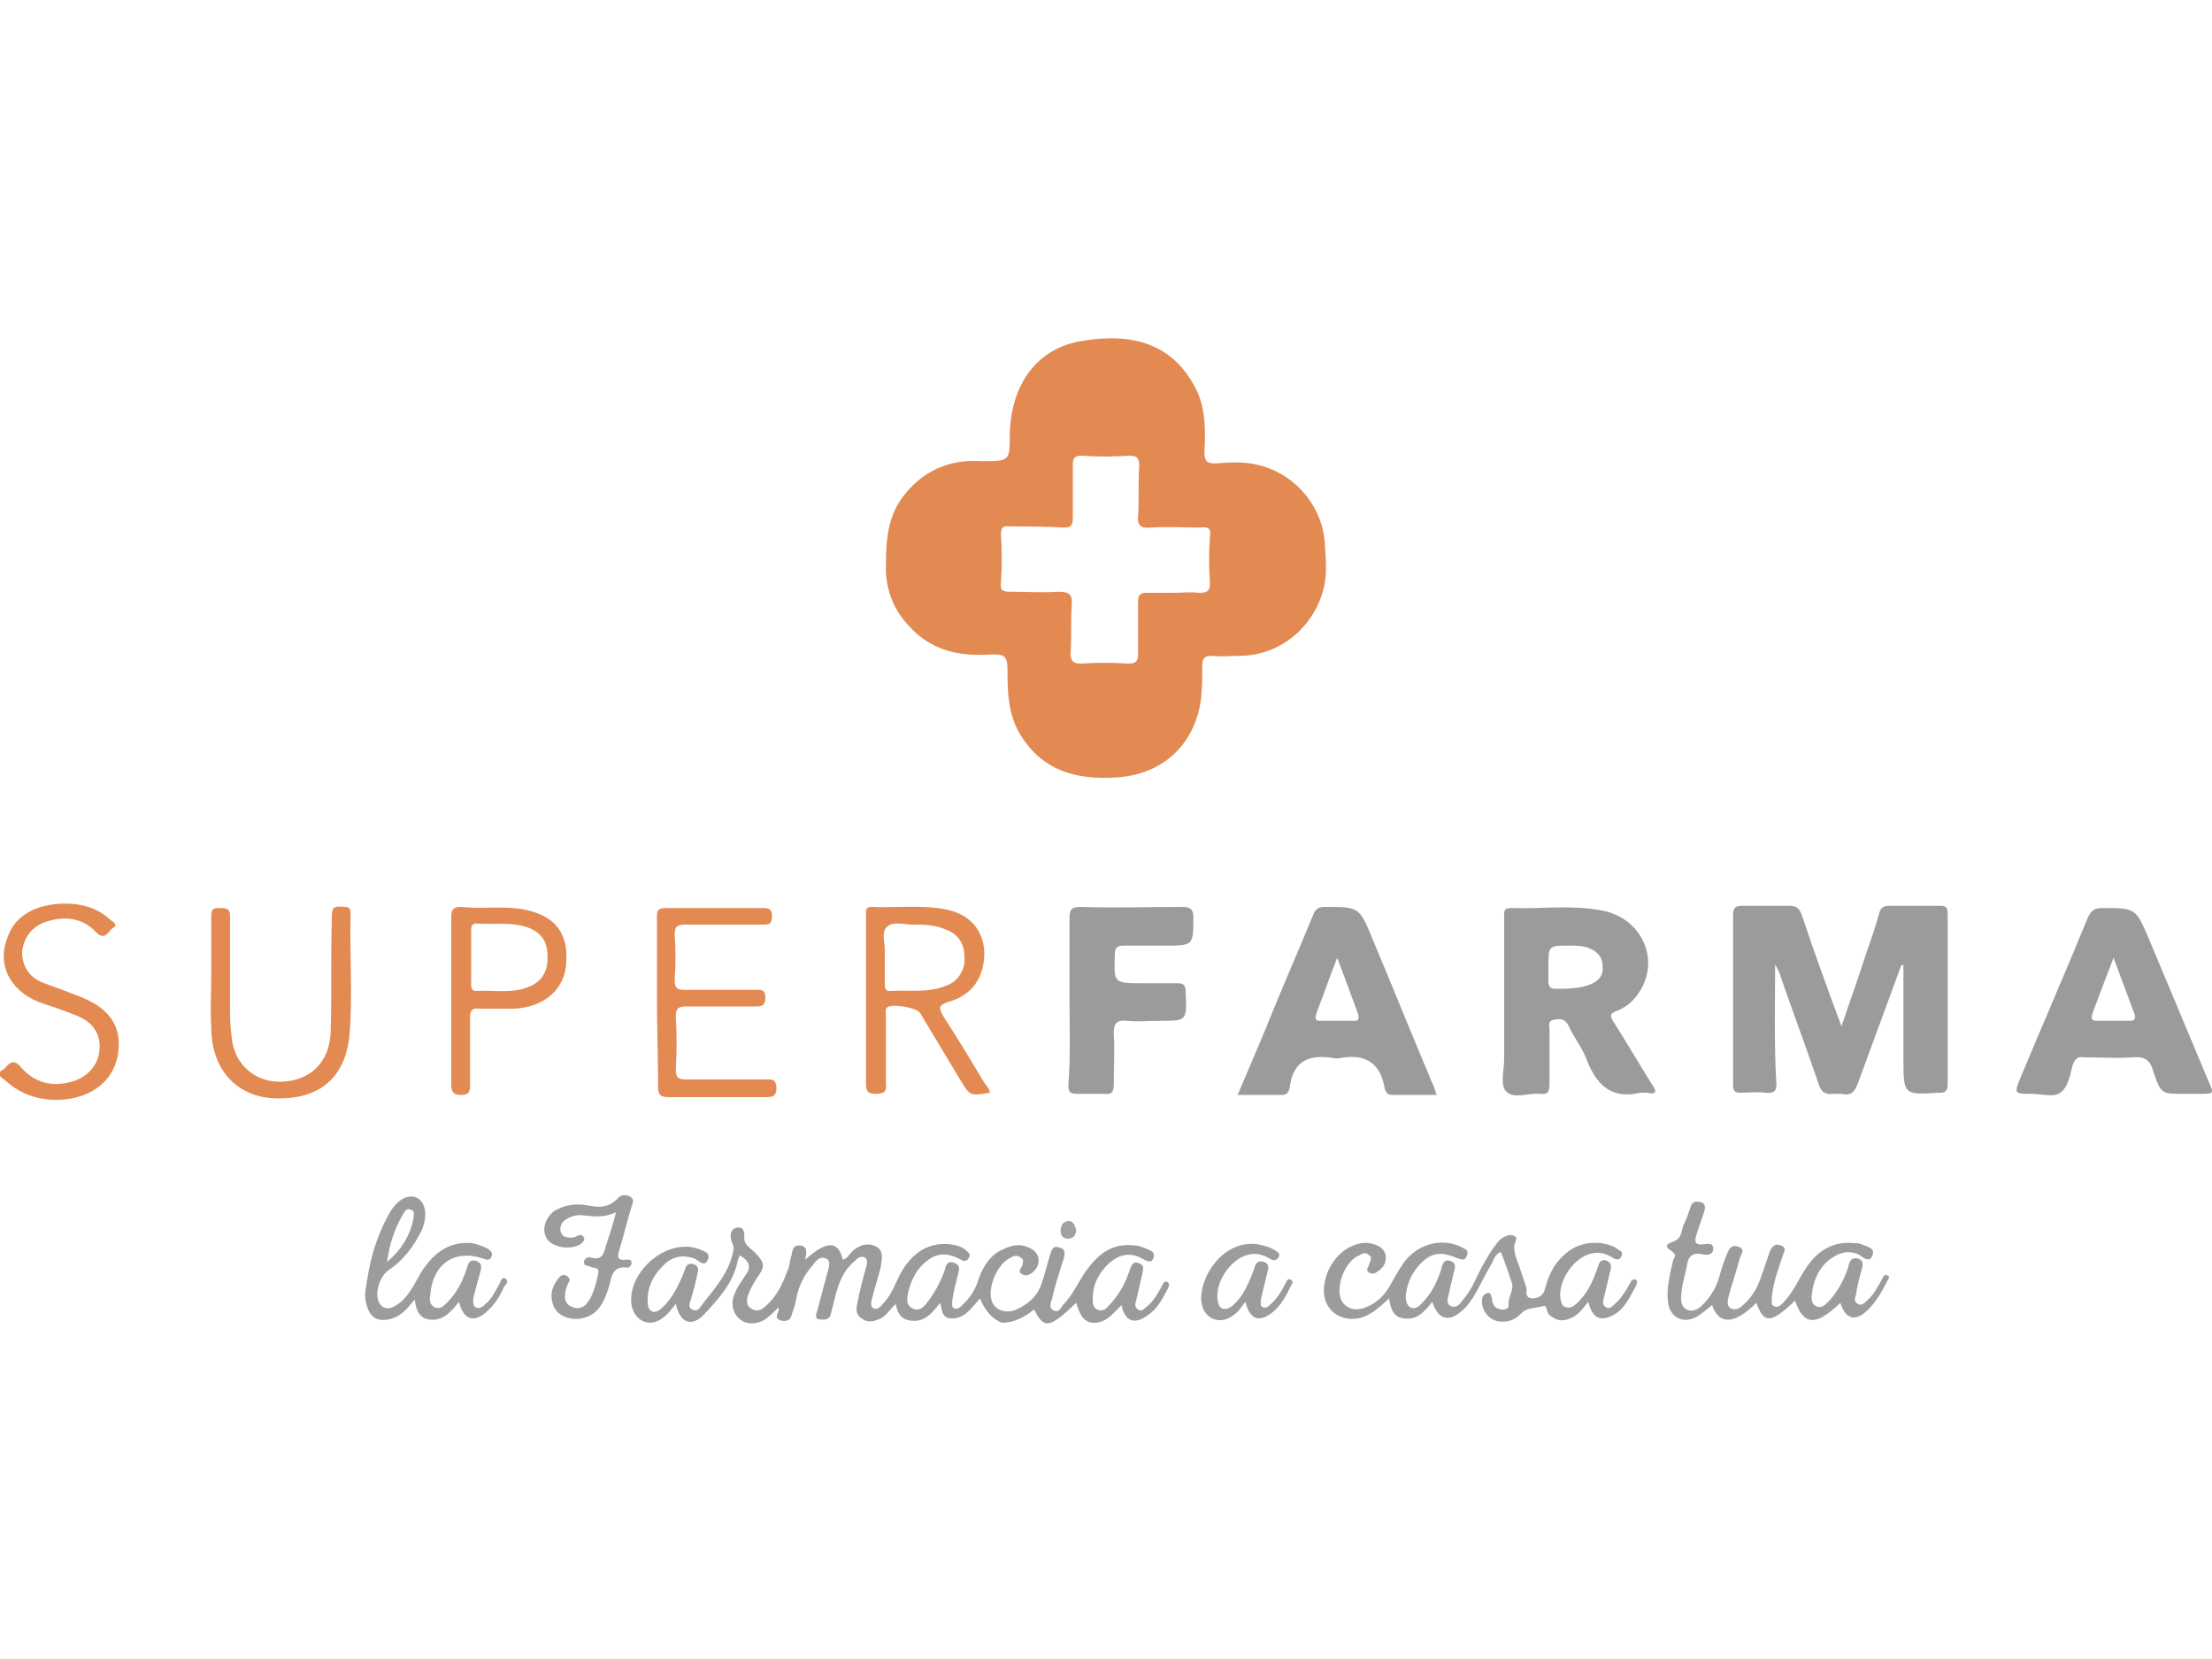 <?xml version="1.0" encoding="utf-8"?>
<!-- Generator: Adobe Illustrator 25.4.1, SVG Export Plug-In . SVG Version: 6.00 Build 0)  -->
<svg version="1.1" id="Layer_1" xmlns="http://www.w3.org/2000/svg" xmlns:xlink="http://www.w3.org/1999/xlink" x="0px" y="0px"
	 viewBox="0 0 200 150" style="enable-background:new 0 0 200 150;" xml:space="preserve">
<style type="text/css">
	.st0{fill:#9C9B9B;}
	.st1{fill:#9D9C9C;}
	.st2{fill:#E38A52;}
	.st3{fill:#E38952;}
	.st4{fill:#A2A1A1;}
</style>
<g>
	<path class="st0" d="M171.9,87.3c-1.3,3.5-2.6,7.1-3.9,10.6c-0.3,0.8-0.6,1.2-1.5,1c-0.2,0-0.5,0-0.7,0c-0.8,0.1-1.2-0.2-1.4-1
		c-1.1-3.2-2.3-6.4-3.4-9.6c-0.1-0.4-0.3-0.7-0.5-1.1c0,3.5-0.1,7.1,0.1,10.6c0.1,0.8-0.2,1.1-1,1c-0.7-0.1-1.5,0-2.2,0
		c-0.6,0-0.7-0.2-0.7-0.7c0-5.1,0-10.3,0-15.4c0-0.6,0.2-0.8,0.8-0.8c1.4,0,2.8,0,4.3,0c0.7,0,0.9,0.3,1.1,0.8
		c1.1,3.3,2.3,6.6,3.6,10.1c0.8-2.4,1.6-4.6,2.3-6.8c0.4-1.1,0.8-2.3,1.1-3.4c0.1-0.4,0.3-0.7,0.9-0.7c1.5,0,3.1,0,4.6,0
		c0.5,0,0.7,0.1,0.7,0.7c0,5.2,0,10.3,0,15.5c0,0.5-0.2,0.7-0.7,0.7c0,0-0.1,0-0.1,0c-3.2,0.2-3.2,0.2-3.2-3.1c0-2.8,0-5.7,0-8.5
		C172,87.3,171.9,87.3,171.9,87.3z"/>
	<path class="st0" d="M88.6,117.4c-0.8,0.9-1.4,1.9-2.7,1.8c-0.8-0.1-0.7-0.8-0.9-1.4c-0.7,0.9-1.4,1.8-2.7,1.6
		c-0.8-0.1-1.2-0.7-1.3-1.5c-0.6,0.5-0.9,1.2-1.6,1.4c-0.5,0.2-1,0.3-1.5-0.1c-0.5-0.3-0.5-0.8-0.4-1.3c0.2-1.1,0.5-2.2,0.8-3.3
		c0.1-0.3,0.2-0.7-0.1-0.9c-0.4-0.2-0.7,0.1-0.9,0.3c-1.1,0.9-1.5,2.1-1.8,3.3c-0.1,0.5-0.3,1.1-0.4,1.6c-0.2,0.5-0.6,0.4-1,0.4
		c-0.5-0.1-0.3-0.5-0.2-0.8c0.3-1.1,0.6-2.3,0.9-3.4c0.1-0.4,0.4-1.1-0.1-1.3c-0.6-0.3-1,0.3-1.3,0.7c-0.7,0.8-1.2,1.8-1.4,2.9
		c-0.1,0.5-0.2,0.9-0.4,1.4c-0.1,0.6-0.5,0.7-1,0.6c-0.6-0.2-0.3-0.6-0.2-0.9c0-0.1,0-0.2,0-0.3c-0.4,0.4-0.7,0.7-1.1,1
		c-0.8,0.6-1.9,0.6-2.5,0c-0.7-0.7-0.7-1.6-0.3-2.4c0.2-0.5,0.6-1,0.9-1.5c0.6-0.8,0.3-1.3-0.5-1.8c-0.1,0.2-0.2,0.4-0.2,0.5
		c-0.4,2-1.7,3.4-3,4.8c-1.1,1.2-2.2,0.9-2.6-0.9c-0.4,0.5-0.7,0.9-1.1,1.2c-1.2,1-2.6,0.4-2.9-1.1c-0.4-2.8,2.8-5.8,5.6-5.2
		c0.1,0,0.3,0.1,0.4,0.1c0.4,0.2,1.2,0.3,0.9,1c-0.3,0.7-0.8,0.1-1.2-0.1c-1.1-0.4-2.1-0.2-2.9,0.7c-1,1-1.5,2.2-1.3,3.6
		c0.2,0.7,0.8,0.6,1.2,0.2c0.9-0.8,1.4-1.8,1.9-2.9c0.1-0.3,0.2-0.5,0.3-0.8c0.1-0.3,0.4-0.4,0.7-0.3c0.3,0.1,0.5,0.3,0.4,0.7
		c-0.2,0.9-0.4,1.8-0.7,2.7c-0.1,0.3-0.1,0.6,0.2,0.7c0.3,0.2,0.6,0,0.7-0.2c1.2-1.6,2.6-3,3-5.1c0.1-0.4-0.1-0.7-0.2-1
		c-0.1-0.5,0-1,0.5-1.1c0.6-0.1,0.7,0.3,0.7,0.8c-0.1,0.7,0.5,1,0.9,1.4c1,1,1,1.3,0.2,2.4c-0.3,0.5-0.6,1-0.8,1.6
		c-0.1,0.4-0.1,0.9,0.3,1.1c0.4,0.3,0.9,0.2,1.2-0.1c1.1-0.9,1.6-2,2.1-3.3c0.2-0.4,0.2-0.8,0.3-1.2c0.2-0.4,0-1.1,0.8-1.1
		c0.8,0.1,0.6,0.7,0.5,1.3c2-1.8,3-1.7,3.4,0c0.4-0.1,0.6-0.5,0.8-0.7c0.6-0.6,1.4-0.9,2.2-0.5c0.8,0.4,0.5,1.3,0.4,2
		c-0.2,0.8-0.5,1.7-0.7,2.5c-0.1,0.4-0.3,0.9,0.1,1.1c0.4,0.2,0.7-0.3,1-0.6c0.7-0.8,1-1.8,1.5-2.7c1-1.7,2.4-2.7,4.4-2.5
		c0.6,0.1,1.1,0.2,1.5,0.6c0.2,0.2,0.4,0.3,0.2,0.6c-0.1,0.3-0.4,0.4-0.7,0.2c-0.9-0.5-1.9-0.7-2.8-0.1c-1.1,0.7-1.7,1.8-2,3.1
		c-0.1,0.5-0.2,1.1,0.4,1.4c0.6,0.3,1-0.1,1.3-0.5c0.7-0.9,1.2-1.8,1.6-2.9c0.1-0.4,0.2-1,0.9-0.7c0.6,0.2,0.4,0.7,0.3,1.1
		c-0.2,0.8-0.4,1.5-0.5,2.3c0,0.3-0.1,0.6,0.2,0.7c0.3,0.1,0.5-0.1,0.6-0.2c0.8-0.7,1.3-1.5,1.6-2.5c0.4-1.1,1-2.1,2.1-2.6
		c0.8-0.4,1.6-0.6,2.4-0.2c1.1,0.4,1.2,1.6,0.3,2.3c-0.3,0.2-0.6,0.3-0.9,0.1c-0.4-0.2-0.1-0.5,0-0.7c0.1-0.3,0.2-0.6-0.1-0.8
		c-0.3-0.2-0.6-0.2-0.9,0c-1.2,0.5-2.2,2.8-1.7,4c0.3,0.8,1.3,1.1,2.2,0.7c1.1-0.5,1.9-1.2,2.3-2.4c0.3-0.9,0.5-1.8,0.8-2.7
		c0.1-0.4,0.3-0.7,0.8-0.5c0.5,0.1,0.5,0.5,0.4,0.9c-0.4,1.3-0.8,2.5-1.1,3.8c-0.1,0.3-0.3,0.8,0.2,1c0.4,0.2,0.6-0.2,0.8-0.5
		c0.9-0.9,1.4-2.1,2.1-3.1c1.1-1.5,2.3-2.5,4.3-2.3c0.3,0,0.6,0.1,0.9,0.2c0.4,0.2,1.1,0.3,0.9,0.9c-0.2,0.7-0.8,0.2-1.2,0
		c-1.1-0.5-2-0.2-2.8,0.5c-0.9,0.8-1.5,1.9-1.5,3.2c0,0.4,0,0.8,0.4,1c0.4,0.2,0.8,0,1-0.3c0.7-0.7,1.3-1.6,1.7-2.6
		c0.1-0.3,0.2-0.5,0.3-0.8c0.1-0.3,0.3-0.7,0.7-0.5c0.5,0.1,0.5,0.4,0.4,0.9c-0.2,0.9-0.4,1.7-0.6,2.6c-0.1,0.2-0.1,0.5,0.2,0.7
		c0.3,0.2,0.5,0,0.7-0.2c0.7-0.5,1.1-1.3,1.5-2c0.1-0.2,0.2-0.4,0.4-0.3c0.3,0.1,0.2,0.4,0.1,0.6c-0.5,0.9-0.9,1.8-1.8,2.4
		c-1.2,0.9-2.1,0.6-2.4-0.9c-0.7,0.7-1.3,1.5-2.3,1.6c-1.2,0.1-1.5-0.9-1.8-1.8c-2.4,2.3-2.9,2.4-3.8,0.6c-0.9,0.7-1.8,1.2-2.9,1.2
		C89.8,119.3,89.1,118.6,88.6,117.4z"/>
	<path class="st0" d="M96.7,90.4c0-2.4,0-4.9,0-7.3c0-0.8,0.1-1.1,1-1.1c3.1,0.1,6.2,0,9.2,0c0.7,0,1,0.2,1,0.9c0,2.6,0,2.6-2.6,2.6
		c-1.2,0-2.5,0-3.7,0c-0.6,0-0.8,0.2-0.8,0.8c-0.1,2.6-0.1,2.6,2.5,2.6c1.1,0,2.1,0,3.2,0c0.5,0,0.7,0.2,0.7,0.7
		c0.1,2.7,0.2,2.7-2.4,2.7c-1,0-1.9,0.1-2.9,0c-0.9-0.1-1.2,0.2-1.2,1.1c0.1,1.6,0,3.1,0,4.7c0,0.6-0.2,0.9-0.8,0.8
		c-0.8,0-1.7,0-2.5,0c-0.7,0-0.8-0.2-0.8-0.8C96.8,95.5,96.7,93,96.7,90.4z"/>
	<path class="st1" d="M143.6,117.7c-0.6,0.8-1.1,1.4-1.9,1.6c-0.6,0.2-1.1,0-1.6-0.4c-0.3-0.2-0.2-1-0.6-0.8c-0.7,0.2-1.5,0.1-2,0.7
		c-0.5,0.5-1,0.7-1.7,0.7c-1.1,0-1.9-1-1.8-2c0-0.3,0.2-0.5,0.5-0.6c0.4,0,0.3,0.3,0.4,0.5c0,0.4,0.2,0.8,0.5,0.9
		c0.4,0.2,1,0.1,1-0.2c-0.1-0.8,0.5-1.4,0.3-2.1c-0.3-0.9-0.6-1.8-1-2.8c-0.5,0.2-0.6,0.6-0.8,1c-0.6,1-1.1,2.1-1.7,3.1
		c-0.3,0.4-0.6,0.9-1,1.2c-1.2,1.1-2.2,0.8-2.7-0.8c-0.7,0.9-1.4,1.7-2.6,1.5c-0.9-0.1-1.2-0.9-1.3-1.8c-0.9,0.8-1.7,1.6-2.8,1.8
		c-1.7,0.3-3.1-0.8-3.1-2.5c0-1.7,1.1-3.5,2.7-4.1c0.7-0.3,1.4-0.3,2.1,0c0.5,0.2,0.8,0.6,0.8,1.1c0,0.6-0.3,1-0.8,1.3
		c-0.2,0.2-0.6,0.2-0.8,0c-0.2-0.2,0-0.4,0.1-0.7c0.1-0.3,0.3-0.6,0-0.8c-0.3-0.3-0.6-0.2-0.9,0c-1.3,0.5-2.2,2.9-1.6,4.1
		c0.4,0.7,1.2,1,2.2,0.6c1-0.4,1.7-1.1,2.2-2c0.4-0.7,0.7-1.3,1.2-2c1.2-1.7,3.4-2.3,5.1-1.5c0.4,0.2,0.9,0.3,0.6,0.9
		c-0.2,0.5-0.6,0.2-1,0.1c-1.4-0.6-2.3-0.4-3.3,0.7c-0.7,0.8-1.1,1.7-1.2,2.8c0,0.4,0.1,0.8,0.4,1c0.4,0.2,0.7,0,1-0.3
		c0.9-0.9,1.4-1.9,1.8-3.1c0.1-0.4,0.2-1,0.8-0.8c0.7,0.2,0.4,0.8,0.3,1.2c-0.1,0.6-0.3,1.2-0.4,1.8c-0.1,0.4-0.3,0.9,0.2,1.1
		c0.5,0.2,0.8-0.2,1.1-0.6c0.7-0.8,1.1-1.8,1.6-2.8c0.5-0.9,1-1.8,1.7-2.6c0.4-0.3,0.8-0.5,1.2-0.4c0.6,0.2,0.1,0.6,0.1,1
		c0,0.7,0.3,1.3,0.5,1.9c0.2,0.6,0.4,1.2,0.6,1.8c0.1,0.3-0.2,0.9,0.5,1c0.6,0,1.1-0.3,1.2-0.9c0.2-0.8,0.5-1.5,0.9-2.1
		c1-1.4,2.3-2.2,4.2-2c0.5,0.1,1,0.2,1.4,0.5c0.3,0.2,0.6,0.3,0.4,0.7c-0.2,0.4-0.5,0.3-0.8,0.1c-0.5-0.3-1.1-0.5-1.7-0.4
		c-1.7,0.2-3.3,2.5-3,4.2c0.1,0.3,0.1,0.6,0.5,0.7c0.4,0.1,0.7-0.1,0.9-0.3c0.8-0.7,1.3-1.6,1.7-2.6c0.1-0.3,0.2-0.5,0.3-0.8
		c0.1-0.4,0.3-0.7,0.8-0.5c0.4,0.2,0.4,0.5,0.3,0.9c-0.2,0.8-0.4,1.7-0.6,2.5c-0.1,0.3-0.1,0.6,0.2,0.8c0.3,0.2,0.6-0.1,0.8-0.3
		c0.6-0.5,1-1.2,1.4-1.9c0.1-0.2,0.2-0.4,0.5-0.3c0.2,0.1,0.1,0.4,0,0.6c-0.5,0.9-0.9,1.8-1.7,2.4
		C144.8,119.6,144,119.3,143.6,117.7z"/>
	<path class="st2" d="M19.1,88c0-1.7,0-3.5,0-5.2c0-0.7,0.3-0.7,0.8-0.7c0.5,0,0.9,0,0.9,0.7c0,3,0,6.1,0,9.1c0,0.8,0.1,1.5,0.2,2.3
		c0.4,2.3,2.3,3.7,4.5,3.6c2.6-0.1,4.3-1.8,4.4-4.5c0.1-3.4,0-6.8,0.1-10.2c0-1.1,0.1-1.2,1.2-1.1c0.4,0,0.5,0.2,0.5,0.6
		c-0.1,3.7,0.2,7.4-0.1,11c-0.4,4-2.9,5.9-6.9,5.7c-3.4-0.2-5.6-2.7-5.6-6.4C19,91.3,19.1,89.7,19.1,88C19.1,88,19.1,88,19.1,88z"/>
	<path class="st3" d="M59.4,90.5c0-2.5,0-5.1,0-7.6c0-0.6,0.1-0.8,0.8-0.8c2.9,0,5.9,0,8.8,0c0.5,0,0.8,0.1,0.8,0.7
		c0,0.7-0.2,0.8-0.8,0.8c-2.3,0-4.6,0-7,0c-0.7,0-1,0.1-1,0.9c0.1,1.3,0.1,2.7,0,4.1c0,0.7,0.2,0.9,0.9,0.9c2.1,0,4.3,0,6.5,0
		c0.5,0,0.8,0,0.8,0.7c0,0.6-0.2,0.8-0.8,0.8c-2.1,0-4.3,0-6.4,0c-0.7,0-0.9,0.2-0.9,0.9c0.1,1.6,0.1,3.2,0,4.8c0,0.8,0.3,0.9,1,0.9
		c2.4,0,4.7,0,7.1,0c0.5,0,1-0.1,1,0.8c0,0.8-0.5,0.8-1,0.8c-2.9,0-5.8,0-8.7,0c-0.8,0-1-0.2-1-1C59.5,95.5,59.4,93,59.4,90.5z"/>
	<path class="st1" d="M166.4,117.8c-2.2,2.1-3.3,2.1-4.1-0.2c-2.2,2.1-2.8,2.1-3.5,0.2c-2,2-3.4,2-4,0.2c-0.4,0.3-0.8,0.7-1.3,1
		c-1.3,0.8-2.6,0.1-2.7-1.4c-0.1-1,0.1-1.9,0.3-2.9c0.1-0.3,0.1-0.7,0.3-1c0.4-0.6-1.6-0.9-0.2-1.4c0.9-0.3,0.8-1,1-1.5
		c0.3-0.6,0.5-1.2,0.7-1.8c0.2-0.4,0.5-0.4,0.9-0.3c0.4,0.1,0.4,0.5,0.3,0.8c-0.2,0.7-0.5,1.4-0.7,2.1c-0.2,0.6-0.2,1,0.6,0.9
		c0.3,0,0.9-0.2,0.9,0.4c0,0.6-0.6,0.6-1,0.5c-1-0.2-1.3,0.3-1.4,1.2c-0.2,0.9-0.5,1.8-0.5,2.8c0,0.4,0.1,0.8,0.5,1
		c0.4,0.2,0.8,0.1,1.2-0.2c0.8-0.7,1.4-1.6,1.7-2.6c0.2-0.7,0.4-1.4,0.7-2.1c0.2-0.5,0.4-1,1-0.8c0.8,0.2,0.3,0.7,0.2,1.1
		c-0.3,1.1-0.7,2.3-1,3.4c-0.1,0.4-0.2,0.9,0.2,1.1c0.4,0.2,0.8,0,1.1-0.3c0.7-0.6,1.2-1.4,1.5-2.2c0.3-0.8,0.6-1.7,0.9-2.6
		c0.2-0.5,0.5-0.8,1-0.6c0.6,0.2,0.3,0.6,0.2,0.9c-0.4,1.2-0.9,2.5-1,3.8c0,0.3-0.1,0.7,0.2,0.8c0.4,0.2,0.7-0.2,0.9-0.4
		c0.8-0.8,1.3-2,1.9-2.9c1-1.6,2.4-2.6,4.4-2.4c0.2,0,0.5,0,0.7,0.1c0.4,0.2,1.3,0.3,1,1c-0.3,0.8-0.9,0.1-1.3-0.1
		c-1-0.4-1.8-0.1-2.6,0.5c-1,0.8-1.5,2-1.6,3.3c0,0.3,0,0.7,0.4,0.9c0.4,0.2,0.7,0,1-0.3c0.9-0.9,1.5-2,1.9-3.2
		c0.1-0.4,0.2-1,0.9-0.8c0.6,0.2,0.4,0.7,0.3,1.1c-0.2,0.7-0.4,1.5-0.5,2.2c-0.1,0.3-0.2,0.6,0.2,0.8c0.3,0.2,0.6-0.1,0.8-0.3
		c0.6-0.5,1-1.3,1.4-2c0.1-0.2,0.2-0.4,0.4-0.3c0.4,0.1,0.1,0.4,0,0.6c-0.4,0.8-0.8,1.5-1.4,2.2
		C167.9,119.6,166.9,119.4,166.4,117.8z"/>
	<path class="st2" d="M5.9,81.7c1.5,0,2.9,0.4,4,1.4c0.2,0.2,0.9,0.5,0.3,0.8c-0.4,0.3-0.7,1.2-1.5,0.4c-1.2-1.3-2.8-1.5-4.4-1
		c-1.4,0.4-2.2,1.5-2.3,2.8C2,87.3,2.6,88.4,4,88.9c1.1,0.4,2.2,0.8,3.2,1.2c2.6,1,3.8,2.6,3.5,5c-0.3,2.4-2.1,4-4.8,4.3
		c-2,0.2-3.9-0.3-5.4-1.7c-0.3-0.2-1-0.6-0.2-1c0.4-0.3,0.8-1.2,1.6-0.2c1.2,1.4,2.8,1.8,4.6,1.3c1.4-0.4,2.4-1.5,2.5-2.9
		c0.1-1.3-0.5-2.4-1.9-3c-1.2-0.5-2.4-0.9-3.6-1.3c-2.7-1.1-3.8-3.5-2.8-5.9C1.4,82.7,3.4,81.7,5.9,81.7z"/>
	<path class="st1" d="M55.7,109.6c-1,0.5-1.9,0.4-2.8,0.3c-0.6-0.1-1.2,0-1.8,0.4c-0.4,0.3-0.5,0.7-0.4,1.1c0.2,0.5,0.6,0.5,1,0.5
		c0.2,0,0.4-0.1,0.6-0.2c0.2-0.1,0.4,0,0.5,0.2c0.1,0.2-0.1,0.4-0.2,0.5c-0.7,0.6-2.3,0.5-3-0.2c-0.7-0.8-0.4-2,0.5-2.7
		c1-0.6,2-0.7,3.1-0.5c1,0.2,1.9,0.2,2.7-0.7c0.3-0.3,0.7-0.3,1.1-0.1c0.4,0.3,0.2,0.6,0.1,0.9c-0.4,1.3-0.7,2.6-1.1,3.9
		c-0.2,0.6-0.2,1,0.6,0.9c0.2,0,0.5-0.1,0.5,0.3c0,0.3-0.3,0.5-0.5,0.4c-1.2-0.1-1.3,0.8-1.5,1.6c-0.4,1.3-0.9,2.7-2.5,3
		c-1,0.2-2.1-0.2-2.5-1c-0.4-0.9-0.3-1.7,0.3-2.5c0.2-0.3,0.5-0.6,0.9-0.3c0.4,0.3,0.1,0.5,0,0.8c-0.1,0.3-0.2,0.5-0.2,0.8
		c-0.1,0.5,0.1,1,0.7,1.2c0.5,0.2,1,0,1.3-0.4c0.6-0.8,0.8-1.8,1-2.7c0.1-0.6-0.5-0.4-0.8-0.6c-0.2-0.1-0.5,0-0.5-0.4
		c0-0.3,0.4-0.5,0.6-0.4c1.1,0.3,1.2-0.4,1.4-1.1C55.1,111.7,55.4,110.8,55.7,109.6z"/>
	<path class="st1" d="M112.6,117.7c-0.3,0.4-0.5,0.7-0.8,1c-0.6,0.5-1.3,0.9-2.2,0.5c-0.8-0.4-1-1.2-1-1.9c0.1-2.4,2.3-5.2,5.1-4.8
		c0.5,0.1,1,0.2,1.5,0.5c0.3,0.2,0.6,0.3,0.4,0.7c-0.2,0.3-0.5,0.3-0.8,0.1c-0.5-0.3-1.1-0.5-1.7-0.4c-1.7,0.2-3.3,2.5-3,4.2
		c0.1,0.8,0.7,1,1.4,0.4c0.8-0.7,1.2-1.6,1.6-2.5c0.1-0.3,0.2-0.5,0.3-0.8c0.1-0.4,0.3-0.8,0.9-0.6c0.5,0.2,0.4,0.6,0.3,0.9
		c-0.2,0.8-0.4,1.7-0.6,2.5c0,0.3-0.1,0.6,0.2,0.7c0.3,0.1,0.5-0.1,0.6-0.2c0.7-0.6,1.1-1.3,1.5-2.1c0.1-0.2,0.2-0.3,0.4-0.2
		c0.2,0.1,0.2,0.3,0.1,0.4c-0.5,1-0.9,1.9-1.8,2.6C113.8,119.6,113,119.3,112.6,117.7z"/>
	<path class="st4" d="M97.3,111.2c0,0.5-0.3,0.8-0.7,0.8c-0.4,0-0.7-0.2-0.7-0.7c0-0.5,0.2-0.9,0.8-0.9
		C97,110.4,97.2,110.8,97.3,111.2z"/>
	<path class="st3" d="M119.8,49.4c-0.1-3.4-2.5-6.4-5.8-7.3c-1.4-0.4-2.8-0.3-4.1-0.2c-0.8,0-1-0.2-1-1.1c0.1-1.9,0.1-3.8-0.7-5.5
		c-2.1-4.3-5.9-5.2-10.2-4.5c-4.2,0.6-6.6,3.9-6.7,8.5c0,2.4,0,2.4-2.6,2.4c-2.9-0.2-5.4,0.9-7.2,3.4c-1.4,2-1.4,4.3-1.4,6.6
		c0.1,1.8,0.7,3.4,2,4.8c1.8,2.1,4.2,2.8,6.9,2.7c2.1-0.1,2.1,0,2.1,2c0,1.9,0.2,3.7,1.2,5.3c2,3.2,5,4,8.5,3.8
		c4.3-0.2,7.3-3,7.8-7.2c0.1-1,0.1-1.9,0.1-2.9c0-0.7,0.2-0.9,0.9-0.9c0.8,0.1,1.6,0,2.4,0c3.6,0,6.6-2.4,7.6-5.8
		C120,52.2,119.9,50.8,119.8,49.4z M109.4,48.5c-0.1,1.4-0.1,2.8,0,4.2c0,0.8-0.3,0.9-1,0.9c-0.8-0.1-1.5,0-2.3,0c0,0,0,0,0,0
		c-0.8,0-1.6,0-2.4,0c-0.6,0-0.8,0.2-0.8,0.8c0,1.6,0,3.1,0,4.7c0,0.7-0.2,0.9-0.9,0.9c-1.4-0.1-2.8-0.1-4.3,0
		c-0.7,0-0.9-0.3-0.9-0.9c0.1-1.5,0-2.9,0.1-4.4c0.1-1-0.3-1.2-1.2-1.2c-1.5,0.1-2.9,0-4.4,0c-0.6,0-0.9-0.1-0.8-0.8
		c0.1-1.5,0.1-2.9,0-4.4c0-0.6,0.2-0.8,0.8-0.7c1.6,0,3.2,0,4.8,0.1c0.7,0,0.9-0.1,0.9-0.9c0-1.6,0-3.2,0-4.8c0-0.6,0.2-0.8,0.8-0.8
		c1.4,0.1,2.8,0.1,4.3,0c0.8,0,0.9,0.3,0.9,1c-0.1,1.5,0,3-0.1,4.5c-0.1,0.8,0.3,1.1,1.1,1c1.5-0.1,3,0,4.5,0
		C109.3,47.6,109.5,47.8,109.4,48.5z"/>
	<path class="st0" d="M149.4,98.1c-1.2-1.9-2.3-3.8-3.5-5.7c-0.4-0.6-0.3-0.8,0.3-1c0.7-0.3,1.3-0.7,1.8-1.4c2.3-3,0.5-7.1-3.3-7.7
		c-2.7-0.5-5.4-0.1-8.1-0.2c-0.7,0-0.6,0.4-0.6,0.8c0,2.5,0,5.1,0,7.6c0,1.8,0,3.5,0,5.3c0,1-0.4,2.3,0.2,2.9c0.7,0.7,2,0.1,3,0.2
		c0.8,0.1,0.9-0.2,0.9-1c0-1.6,0-3.2,0-4.8c0-0.3-0.2-0.8,0.4-0.9c0.5-0.1,1-0.1,1.3,0.5c0.5,1.1,1.3,2.1,1.7,3.2
		c0.9,2.3,2.3,3.5,4.8,2.9c0.2,0,0.4,0,0.6,0C149.8,99,149.8,98.7,149.4,98.1z M143.8,89c-1,0.4-2.1,0.4-3.2,0.4
		c-0.5,0-0.6-0.3-0.6-0.7c0-0.4,0-0.9,0-1.3c0-1.9,0-1.9,1.9-1.9c0.6,0,1.2,0,1.7,0.2c0.8,0.3,1.3,0.8,1.3,1.7
		C145,88.1,144.6,88.7,143.8,89z"/>
	<path class="st0" d="M129.4,97.7c-1.8-4.3-3.5-8.5-5.3-12.8c-1.2-2.9-1.2-2.9-4.3-2.9c-0.6,0-0.9,0.2-1.1,0.8
		c-1.4,3.4-2.9,6.8-4.3,10.3c-0.8,1.9-1.6,3.8-2.5,5.9c1.4,0,2.7,0,4,0c0.5,0,0.6-0.3,0.7-0.6c0.3-2.7,2-3.1,4.2-2.7
		c0.1,0,0.1,0,0.2,0c2.3-0.5,3.8,0.3,4.2,2.7c0.1,0.4,0.3,0.6,0.7,0.6c1.3,0,2.6,0,4,0C129.7,98.4,129.6,98.1,129.4,97.7z
		 M122.4,92.3c-1,0-2,0-3,0c-0.5,0-0.5-0.2-0.4-0.6c0.6-1.6,1.2-3.3,1.9-5.1c0.7,1.8,1.3,3.5,1.9,5.1
		C122.9,92.2,122.8,92.3,122.4,92.3z"/>
	<path class="st0" d="M199.7,97.8c-1.8-4.3-3.6-8.6-5.4-12.9c-1.2-2.8-1.2-2.8-4.2-2.8c-0.7,0-1,0.2-1.3,0.8
		c-2,4.9-4.1,9.7-6.1,14.5c-0.6,1.5-0.6,1.5,1,1.5c0.9,0,2.1,0.4,2.7-0.2c0.6-0.5,0.8-1.6,1-2.4c0.2-0.5,0.4-0.8,1-0.7
		c1.5,0,2.9,0.1,4.4,0c1.1-0.1,1.6,0.2,1.9,1.3c0.7,2.1,0.8,2,2.9,2c0.4,0,0.8,0,1.2,0C200.2,98.9,200.2,98.9,199.7,97.8z
		 M192.5,92.3c-0.9,0-1.9,0-2.8,0c-0.5,0-0.7-0.1-0.5-0.7c0.6-1.6,1.2-3.2,1.9-5c0.7,1.9,1.3,3.5,1.9,5.1
		C193.1,92.2,193,92.3,192.5,92.3z"/>
	<path class="st2" d="M89,97.9c-1.2-2-2.4-4-3.7-6c-0.4-0.7-0.5-1,0.4-1.3c2.2-0.6,3.3-2.2,3.3-4.5c-0.1-2.1-1.4-3.5-3.6-3.9
		c-2.2-0.4-4.4-0.1-6.6-0.2c-0.6,0-0.5,0.4-0.5,0.8c0,5.1,0,10.1,0,15.2c0,0.7,0.2,0.9,0.9,0.9c0.7,0,1-0.2,0.9-0.9c0-2,0-4.1,0-6.1
		c0-0.3-0.1-0.6,0.1-0.8c0.4-0.4,2.7,0,3,0.5c1.2,2,2.4,4,3.6,6c0.9,1.5,0.9,1.5,2.7,1.2C89.5,98.5,89.2,98.2,89,97.9z M80.4,89.6
		C80,89.6,80,89.2,80,89c0-0.8,0-1.7,0-2.7c0.1-0.8-0.4-2,0.2-2.5c0.6-0.6,1.8-0.1,2.8-0.2c0.8,0,1.7,0.1,2.4,0.4
		c1.2,0.4,1.8,1.3,1.8,2.5c0.1,1.1-0.5,2.2-1.6,2.6C84,89.8,82.2,89.5,80.4,89.6z"/>
	<path class="st2" d="M47.2,82.2c-1.8-0.3-3.7,0-5.5-0.2c-0.8,0-0.9,0.3-0.9,1c0,2.5,0,4.9,0,7.4c0,2.6,0,5.1,0,7.7
		c0,0.7,0.3,0.9,0.9,0.9c0.6,0,0.8-0.2,0.8-0.8c0-2.1,0-4.2,0-6.2c0-0.6,0.2-0.9,0.8-0.8c1.1,0,2.2,0,3.3,0c2.7-0.2,4.5-1.8,4.6-4.2
		C51.4,84.3,50.1,82.7,47.2,82.2z M47.3,89.4c-1.4,0.4-2.8,0.1-4.2,0.2c-0.4,0-0.5-0.2-0.5-0.6c0-0.8,0-1.7,0-2.5c0-0.8,0-1.6,0-2.4
		c0-0.4,0.1-0.6,0.5-0.6c1.4,0.1,2.8-0.1,4.1,0.2c1.6,0.4,2.3,1.3,2.3,2.7C49.6,88,48.8,89,47.3,89.4z"/>
	<path class="st1" d="M45.7,115.6c-0.3-0.2-0.4,0.2-0.5,0.4c-0.4,0.7-0.7,1.4-1.3,1.9c-0.2,0.2-0.5,0.5-0.9,0.3
		c-0.3-0.2-0.2-0.6-0.2-0.9c0.2-0.7,0.4-1.5,0.6-2.2c0.1-0.4,0.3-0.9-0.4-1.1c-0.6-0.2-0.7,0.4-0.8,0.7c-0.4,1.2-0.9,2.2-1.8,3.1
		c-0.3,0.3-0.6,0.6-1.1,0.4c-0.4-0.2-0.5-0.6-0.4-1.1c0.2-2.8,2.2-4.2,4.8-3.3c0.3,0.1,0.5,0.2,0.7-0.1c0.2-0.4,0-0.6-0.3-0.8
		c-0.4-0.2-0.9-0.4-1.4-0.5c-2.1-0.2-3.5,0.9-4.6,2.6c-0.6,1-1.1,2.2-2.1,2.9c-0.8,0.6-1.5,0.5-1.8-0.3c-0.3-0.9,0.2-2.3,1-2.8
		c1.3-0.9,2.2-2.1,2.9-3.5c0.6-1.3,0.4-2.6-0.4-3c-0.8-0.4-1.9,0.2-2.6,1.6c-1,1.8-1.6,3.8-1.9,5.8c-0.1,0.7-0.3,1.4-0.1,2.1
		c0.3,1.4,1.1,1.8,2.4,1.4c0.9-0.3,1.4-1,2-1.7c0.1,0.9,0.4,1.7,1.3,1.8c1.2,0.2,2-0.7,2.7-1.6c0.4,1.7,1.4,1.9,2.5,0.9
		c0.7-0.6,1.2-1.4,1.6-2.3C45.8,116.1,46,115.8,45.7,115.6z M36.5,109.7c0.1-0.2,0.3-0.5,0.7-0.3c0.3,0.1,0.2,0.4,0.2,0.7
		c-0.3,1.6-1.1,2.9-2.4,4C35.2,112.5,35.7,111,36.5,109.7z"/>
</g>
</svg>
